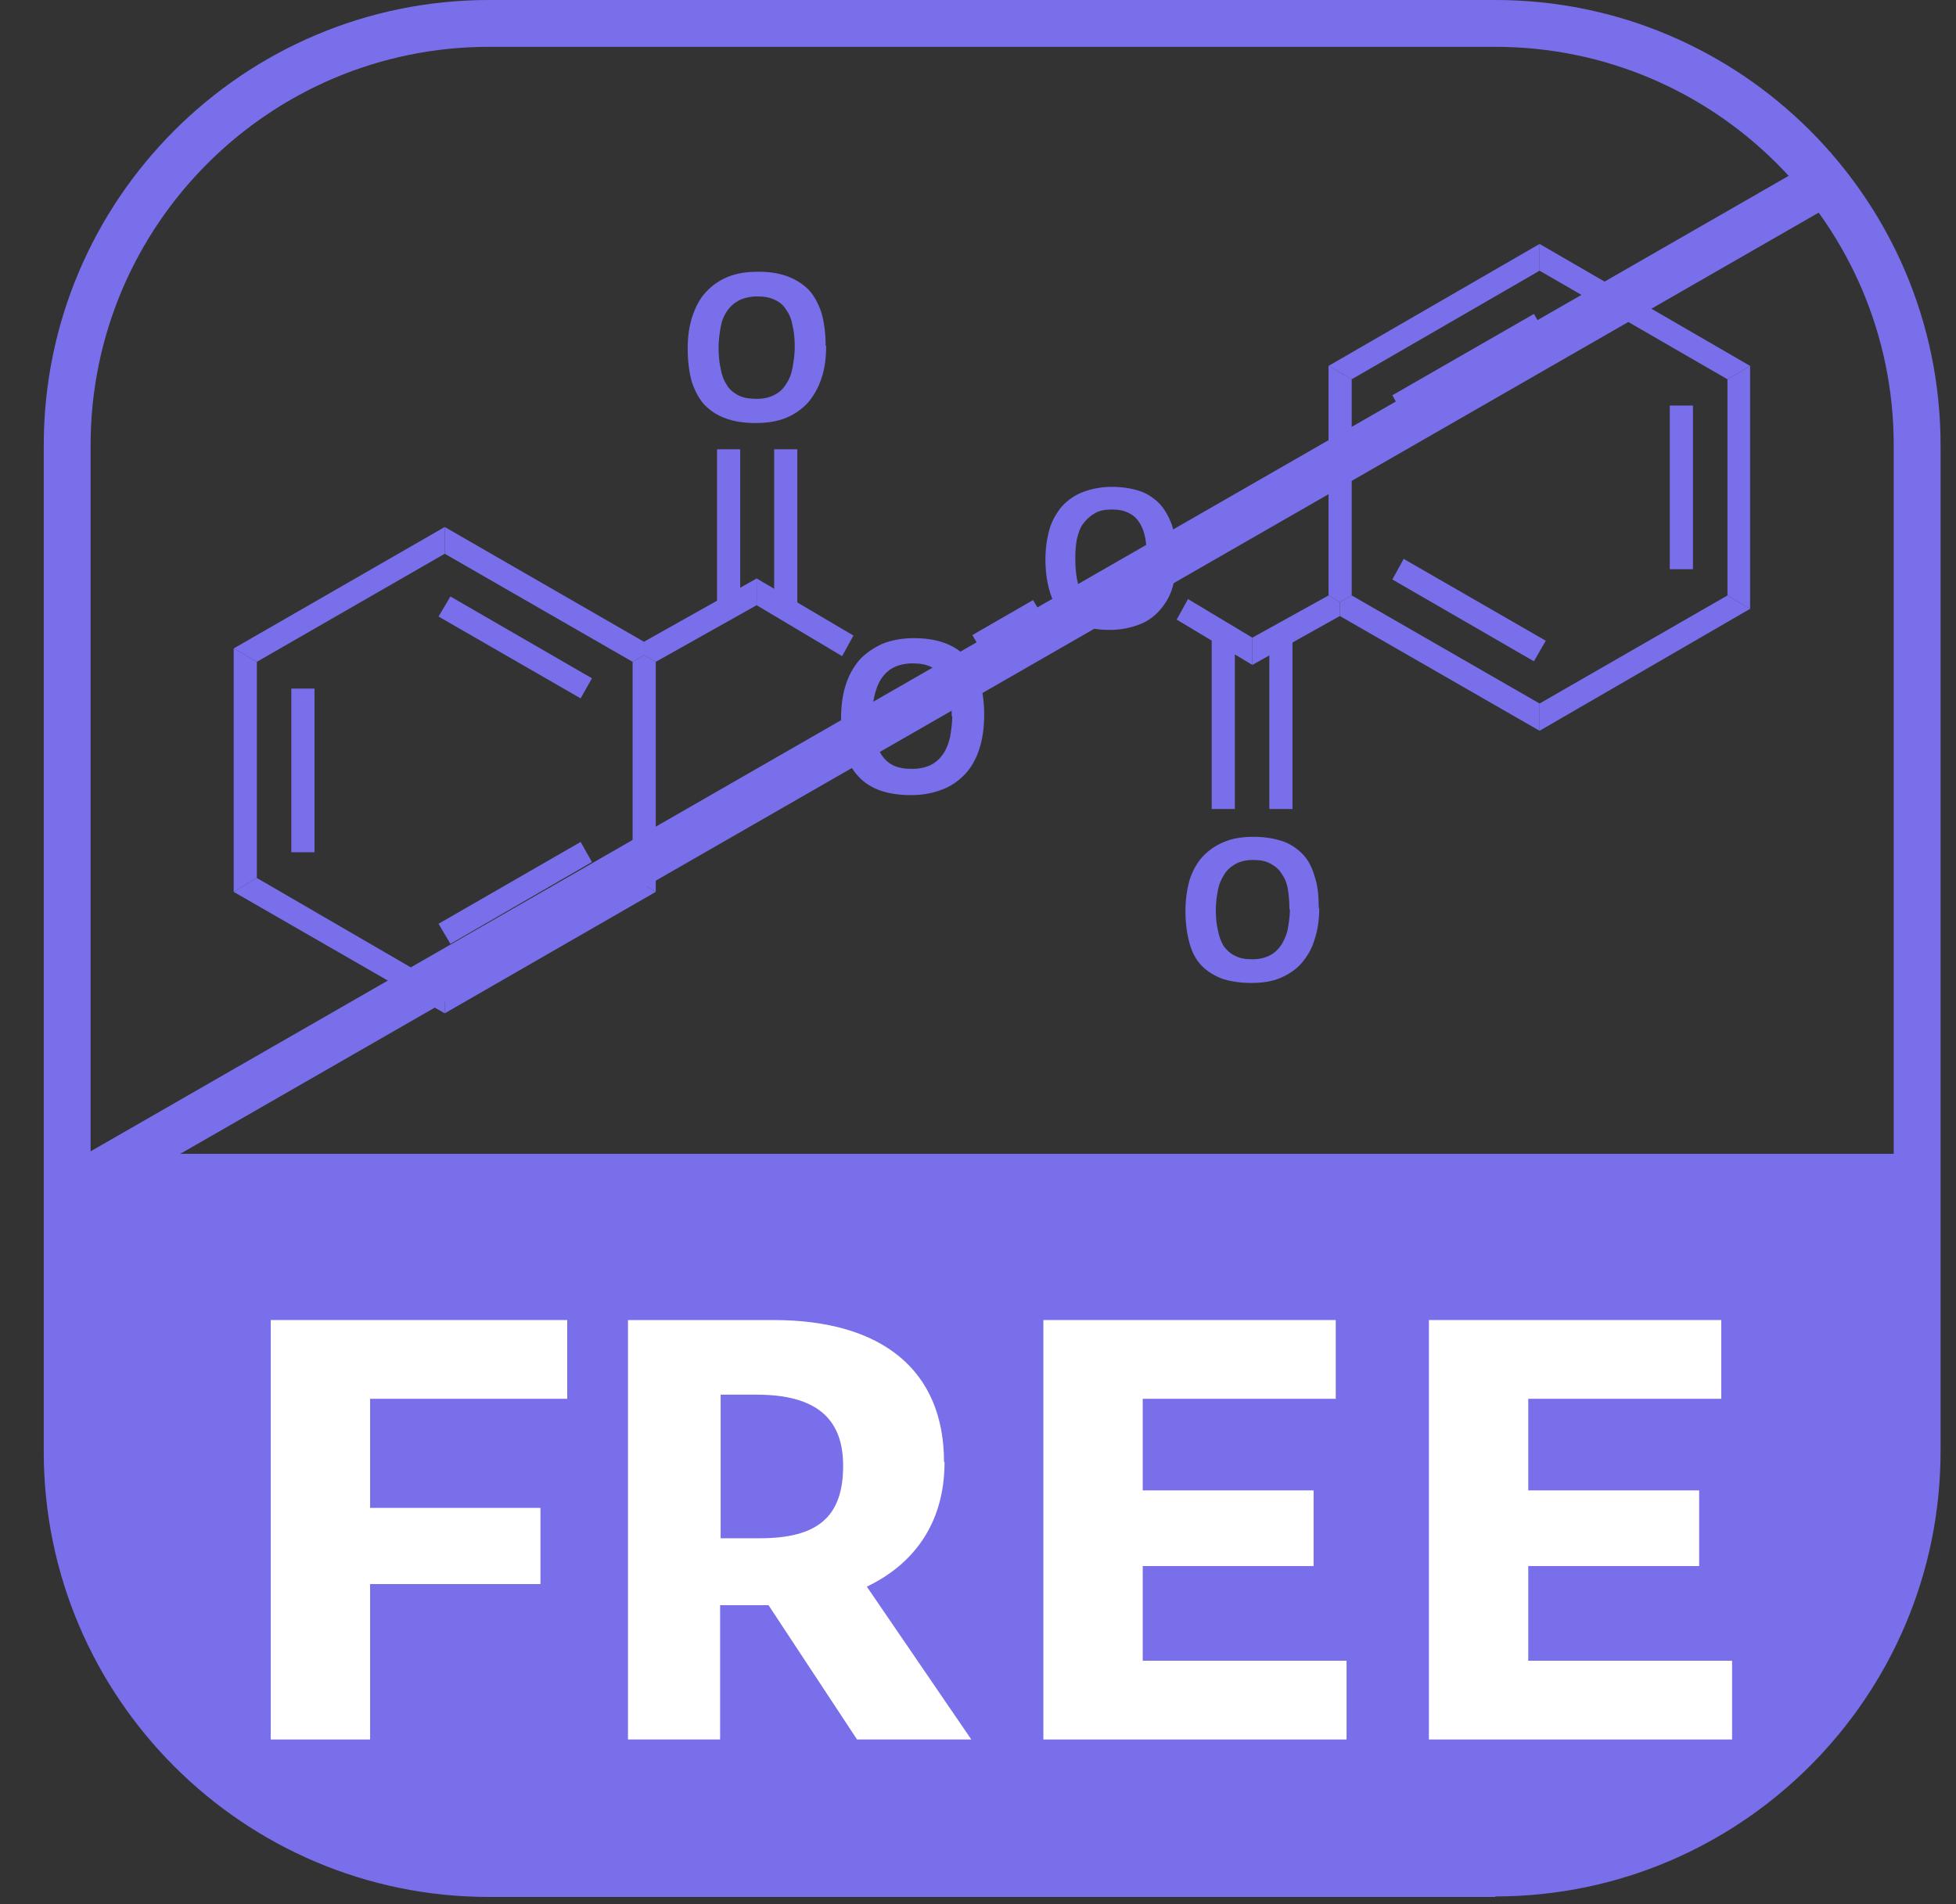 <svg width="38" height="37" viewBox="0 0 38 37" fill="none" xmlns="http://www.w3.org/2000/svg">
<rect x="0" y="0" width="38" height="37" fill="#333333" stroke="none"/>
<path d="M19.12 13.89C19.12 14.13 19.09 14.35 19.03 14.54C18.97 14.73 18.88 14.9 18.76 15.03C18.64 15.16 18.49 15.27 18.31 15.34C18.13 15.41 17.93 15.45 17.7 15.45C17.47 15.45 17.27 15.42 17.1 15.36C16.93 15.3 16.79 15.21 16.68 15.09C16.56 14.97 16.48 14.81 16.42 14.62C16.36 14.43 16.34 14.21 16.34 13.95C16.34 13.71 16.37 13.5 16.43 13.31C16.49 13.12 16.58 12.96 16.7 12.82C16.82 12.69 16.97 12.59 17.14 12.51C17.32 12.44 17.52 12.4 17.75 12.4C17.98 12.4 18.17 12.43 18.34 12.49C18.51 12.55 18.65 12.64 18.77 12.76C18.88 12.88 18.97 13.04 19.03 13.23C19.09 13.42 19.12 13.64 19.12 13.89ZM18.49 13.92C18.49 13.76 18.48 13.62 18.45 13.5C18.42 13.37 18.38 13.26 18.32 13.17C18.26 13.08 18.18 13.01 18.09 12.96C17.99 12.91 17.87 12.89 17.73 12.89C17.59 12.89 17.46 12.92 17.36 12.97C17.26 13.02 17.18 13.1 17.12 13.19C17.06 13.28 17.02 13.39 16.99 13.51C16.96 13.63 16.95 13.76 16.95 13.9C16.95 14.06 16.96 14.21 16.99 14.33C17.01 14.46 17.06 14.57 17.12 14.66C17.18 14.75 17.25 14.82 17.35 14.87C17.45 14.92 17.57 14.94 17.72 14.94C17.87 14.94 17.99 14.91 18.09 14.86C18.19 14.81 18.27 14.73 18.33 14.64C18.39 14.55 18.43 14.44 18.46 14.31C18.48 14.19 18.5 14.05 18.5 13.91L18.49 13.92Z" fill="#796FEB"/>
<path d="M22.86 10.81C22.86 11.03 22.83 11.23 22.78 11.41C22.73 11.59 22.64 11.73 22.53 11.86C22.42 11.98 22.29 12.08 22.12 12.14C21.96 12.2 21.77 12.24 21.56 12.24C21.35 12.24 21.17 12.21 21.01 12.16C20.85 12.1 20.73 12.02 20.62 11.91C20.52 11.8 20.44 11.66 20.39 11.48C20.34 11.31 20.31 11.1 20.31 10.87C20.31 10.65 20.34 10.46 20.39 10.28C20.44 10.11 20.53 9.96 20.63 9.84C20.74 9.72 20.88 9.62 21.04 9.56C21.2 9.5 21.39 9.46 21.6 9.46C21.81 9.46 21.98 9.49 22.14 9.54C22.29 9.59 22.42 9.68 22.53 9.79C22.63 9.9 22.71 10.04 22.77 10.21C22.82 10.38 22.85 10.58 22.85 10.81H22.86ZM22.28 10.84C22.28 10.7 22.27 10.57 22.25 10.46C22.23 10.34 22.19 10.24 22.14 10.16C22.09 10.08 22.02 10.01 21.93 9.97C21.84 9.92 21.73 9.9 21.6 9.9C21.47 9.9 21.35 9.92 21.26 9.98C21.17 10.03 21.1 10.1 21.04 10.18C20.98 10.26 20.95 10.36 20.92 10.48C20.9 10.59 20.89 10.71 20.89 10.84C20.89 10.99 20.9 11.12 20.92 11.24C20.94 11.36 20.98 11.46 21.03 11.54C21.08 11.62 21.15 11.69 21.24 11.73C21.33 11.77 21.44 11.79 21.57 11.79C21.7 11.79 21.82 11.77 21.91 11.72C22 11.67 22.07 11.6 22.13 11.52C22.18 11.43 22.23 11.33 22.25 11.22C22.27 11.11 22.29 10.99 22.29 10.86L22.28 10.84Z" fill="#796FEB"/>
<path d="M25.63 17.64C25.63 17.87 25.6 18.07 25.54 18.25C25.49 18.43 25.4 18.58 25.29 18.71C25.18 18.84 25.04 18.93 24.88 19C24.72 19.07 24.53 19.1 24.31 19.1C24.09 19.1 23.91 19.07 23.75 19.02C23.59 18.96 23.46 18.88 23.35 18.77C23.24 18.66 23.16 18.51 23.11 18.33C23.06 18.15 23.03 17.94 23.03 17.7C23.03 17.48 23.06 17.28 23.11 17.1C23.17 16.92 23.25 16.77 23.36 16.65C23.47 16.53 23.61 16.43 23.78 16.36C23.94 16.29 24.14 16.26 24.35 16.26C24.56 16.26 24.74 16.29 24.9 16.34C25.06 16.39 25.19 16.48 25.3 16.59C25.41 16.7 25.49 16.85 25.54 17.03C25.6 17.2 25.62 17.41 25.62 17.65L25.63 17.64ZM25.05 17.67C25.05 17.53 25.04 17.4 25.02 17.28C25 17.16 24.96 17.06 24.9 16.98C24.85 16.89 24.77 16.83 24.68 16.78C24.59 16.73 24.48 16.71 24.34 16.71C24.2 16.71 24.09 16.74 24 16.79C23.91 16.84 23.83 16.91 23.78 17C23.72 17.09 23.68 17.19 23.66 17.3C23.64 17.41 23.62 17.54 23.62 17.67C23.62 17.82 23.63 17.95 23.66 18.07C23.68 18.19 23.72 18.29 23.77 18.38C23.83 18.46 23.9 18.53 23.99 18.57C24.08 18.62 24.19 18.64 24.33 18.64C24.47 18.64 24.58 18.61 24.68 18.56C24.77 18.51 24.84 18.44 24.9 18.35C24.95 18.26 25 18.16 25.02 18.04C25.04 17.92 25.06 17.8 25.06 17.67H25.05Z" fill="#796FEB"/>
<path d="M16.05 6.72C16.05 6.96 16.02 7.17 15.96 7.35C15.9 7.53 15.81 7.69 15.7 7.82C15.58 7.95 15.44 8.05 15.27 8.12C15.1 8.19 14.9 8.22 14.68 8.22C14.46 8.22 14.26 8.19 14.1 8.13C13.93 8.07 13.8 7.98 13.69 7.87C13.58 7.75 13.5 7.6 13.44 7.42C13.39 7.24 13.36 7.02 13.36 6.77C13.36 6.54 13.39 6.33 13.45 6.15C13.51 5.97 13.59 5.81 13.71 5.68C13.83 5.55 13.97 5.45 14.14 5.38C14.31 5.31 14.51 5.28 14.73 5.28C14.95 5.28 15.14 5.31 15.3 5.37C15.46 5.43 15.6 5.52 15.71 5.63C15.82 5.75 15.9 5.9 15.96 6.08C16.01 6.26 16.04 6.47 16.04 6.72H16.05ZM15.44 6.75C15.44 6.6 15.43 6.47 15.4 6.34C15.38 6.22 15.34 6.11 15.28 6.03C15.23 5.94 15.15 5.87 15.06 5.83C14.96 5.78 14.85 5.76 14.71 5.76C14.57 5.76 14.45 5.79 14.35 5.84C14.26 5.89 14.18 5.96 14.12 6.05C14.06 6.14 14.02 6.24 14 6.36C13.98 6.48 13.96 6.61 13.96 6.74C13.96 6.89 13.97 7.03 14 7.16C14.02 7.28 14.06 7.39 14.12 7.48C14.17 7.57 14.25 7.63 14.34 7.68C14.44 7.73 14.55 7.75 14.7 7.75C14.85 7.75 14.96 7.72 15.05 7.67C15.15 7.62 15.22 7.55 15.28 7.45C15.34 7.36 15.38 7.25 15.4 7.13C15.42 7.01 15.44 6.88 15.44 6.74V6.75Z" fill="#796FEB"/>
<path d="M4.54 12.6L4.99 12.86V17.06L4.54 17.33V12.6Z" fill="#796FEB"/>
<path d="M6.11 13.38H5.66V16.56H6.11V13.38Z" fill="#796FEB"/>
<path d="M8.64 10.24V10.76L4.99 12.86L4.54 12.6L8.64 10.24Z" fill="#796FEB"/>
<path d="M12.51 12.47V12.73L12.29 12.86L8.64 10.76V10.24L12.51 12.47Z" fill="#796FEB"/>
<path d="M11.5 13.18L11.28 13.57L8.52 11.98L8.75 11.59L11.5 13.18Z" fill="#796FEB"/>
<path d="M12.74 17.33L12.29 17.06V12.86L12.51 12.73L12.74 12.86V17.33Z" fill="#796FEB"/>
<path d="M8.64 19.69V19.18L12.29 17.06L12.74 17.33L8.64 19.69Z" fill="#796FEB"/>
<path d="M8.75 18.34L8.52 17.95L11.28 16.36L11.5 16.75L8.75 18.34Z" fill="#796FEB"/>
<path d="M8.64 19.18V19.69L4.54 17.33L4.99 17.06L8.64 19.18Z" fill="#796FEB"/>
<path d="M14.7 11.24V11.76L12.74 12.86L12.51 12.73V12.47L14.7 11.24Z" fill="#796FEB"/>
<path d="M16.58 12.35L16.36 12.75L14.7 11.76V11.24L16.58 12.35Z" fill="#796FEB"/>
<path d="M20.07 11.66L20.3 12.05L19.12 12.73L18.89 12.34L20.07 11.66Z" fill="#796FEB"/>
<path d="M24.33 12.39V12.92L22.86 12.04L23.08 11.64L24.33 12.39Z" fill="#796FEB"/>
<path d="M25.11 12.33H24.66V15.72H25.11V12.33Z" fill="#796FEB"/>
<path d="M23.99 12.33H23.54V15.72H23.99V12.33Z" fill="#796FEB"/>
<path d="M25.81 11.57L26.03 11.7V11.97L24.33 12.92V12.39L25.81 11.57Z" fill="#796FEB"/>
<path d="M25.81 7.11L26.26 7.37V11.57L26.03 11.7L25.81 11.57V7.11Z" fill="#796FEB"/>
<path d="M29.91 4.74V5.26L26.26 7.37L25.81 7.11L29.91 4.74Z" fill="#796FEB"/>
<path d="M29.8 6.1L30.03 6.49L27.27 8.08L27.05 7.68L29.8 6.1Z" fill="#796FEB"/>
<path d="M34 7.11L33.56 7.37L29.91 5.26V4.74L34 7.11Z" fill="#796FEB"/>
<path d="M29.91 13.67V14.2L26.03 11.97V11.7L26.26 11.57L29.91 13.67Z" fill="#796FEB"/>
<path d="M30.03 12.45L29.8 12.85L27.05 11.26L27.27 10.86L30.03 12.45Z" fill="#796FEB"/>
<path d="M33.56 11.57L34 11.83L29.91 14.2V13.67L33.56 11.57Z" fill="#796FEB"/>
<path d="M34 11.83L33.56 11.57V7.37L34 7.11V11.83Z" fill="#796FEB"/>
<path d="M32.89 7.88H32.44V11.06H32.89V7.88Z" fill="#796FEB"/>
<path d="M14.38 8.73H13.93V11.83H14.38V8.73Z" fill="#796FEB"/>
<path d="M15.49 8.73H15.04V11.83H15.49V8.73Z" fill="#796FEB"/>
<path d="M29.05 36.86H9.5C4.73 36.86 0.85 32.98 0.85 28.21V8.65C0.85 3.88 4.73 0 9.5 0H29.05C33.82 0 37.7 3.88 37.7 8.65V28.2C37.7 32.97 33.82 36.85 29.05 36.85V36.86ZM9.5 0.91C5.23 0.91 1.76 4.38 1.76 8.65V28.2C1.76 32.47 5.23 35.94 9.5 35.94H29.05C33.32 35.94 36.79 32.47 36.79 28.2V8.65C36.79 4.38 33.32 0.91 29.05 0.91H9.5Z" fill="#796FEB"/>
<path d="M37.25 22.42V28.21C37.25 32.73 33.58 36.4 29.06 36.4H9.5C4.97 36.4 1.31 32.73 1.31 28.21V22.42H37.26H37.25Z" fill="#796FEB"/>
<path d="M10.5 30.78H7.19V33.8H5.26V25.65H11.02V27.18H7.19V29.3H10.5V30.78Z" fill="white"/>
<path d="M18.35 28.41C18.35 29.65 17.7 30.42 16.84 30.83L18.87 33.8H16.65L14.93 31.19H13.99V33.8H12.2V25.65H15.03C17.14 25.65 18.34 26.63 18.34 28.41H18.35ZM14 27.1V29.89H14.76C15.88 29.89 16.38 29.48 16.38 28.48C16.38 27.55 15.84 27.1 14.7 27.1H14Z" fill="white"/>
<path d="M26.17 33.8H20.27V25.65H25.95V27.18H22.2V28.96H25.52V30.43H22.2V32.27H26.16V33.8H26.17Z" fill="white"/>
<path d="M33.66 33.8H27.76V25.65H33.44V27.18H29.69V28.96H33.01V30.43H29.69V32.27H33.65V33.8H33.66Z" fill="white"/>
<path d="M35.558 2.952L1.075 22.765L1.528 23.554L36.012 3.741L35.558 2.952Z" fill="#796FEB"/>
</svg>
